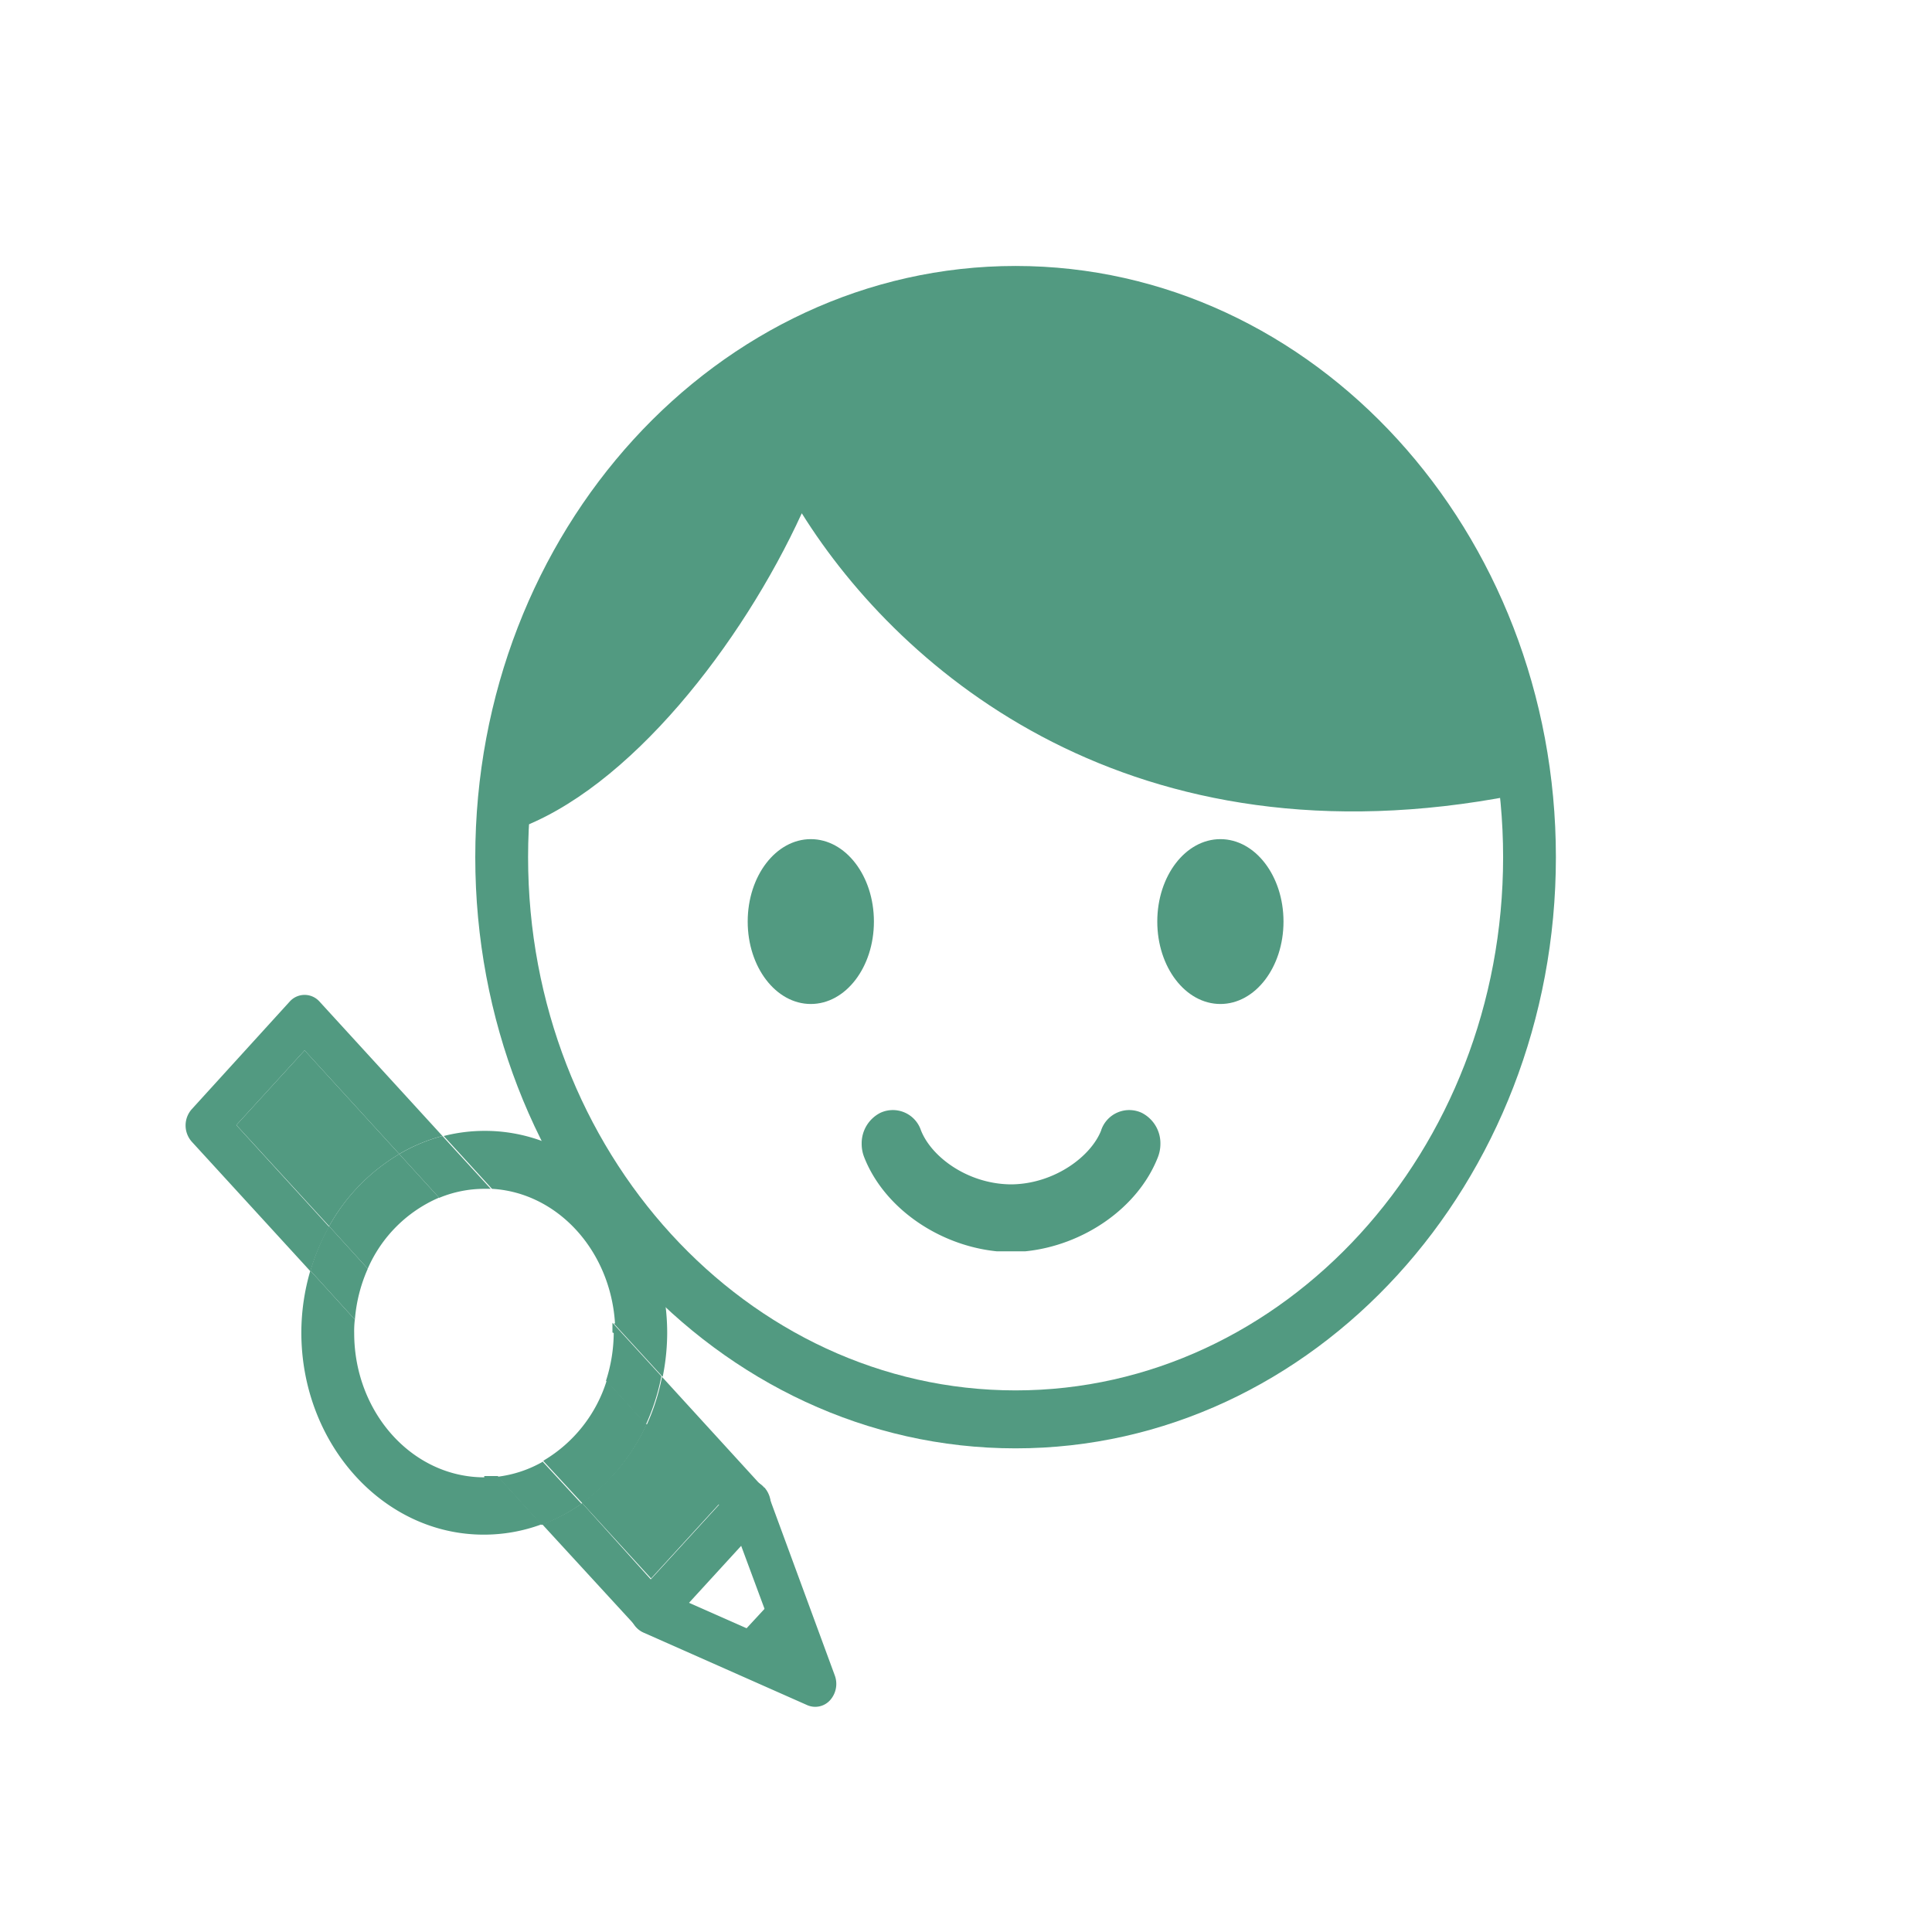 <svg xmlns="http://www.w3.org/2000/svg" xmlns:xlink="http://www.w3.org/1999/xlink" width="152" height="152" viewBox="0 0 152 152">
  <defs>
    <clipPath id="clip-path">
      <rect id="長方形_12785" data-name="長方形 12785" width="152" height="152" fill="none"/>
    </clipPath>
  </defs>
  <g id="feature_icon_08" transform="translate(76 76)">
    <g id="グループ_10223" data-name="グループ 10223" transform="translate(-76 -76)" clip-path="url(#clip-path)">
      <path id="パス_44058" data-name="パス 44058" d="M73.8,87.812c0,25.637,19.051,46.512,42.509,46.512s42.509-20.875,42.509-46.512S139.768,41.3,116.309,41.3,73.8,62.175,73.8,87.812m4.155,0c0-23.155,17.227-41.952,38.355-41.952s38.355,18.848,38.355,41.952-17.227,41.952-38.355,41.952-38.355-18.8-38.355-41.952" transform="translate(-36.408 -20.375)" fill="#529a81"/>
      <path id="パス_44059" data-name="パス 44059" d="M106.028,230.473l-7.7,8.411a1.925,1.925,0,0,0-.456,1.621,1.773,1.773,0,0,0,1.013,1.317l12.92,5.725a1.571,1.571,0,0,0,1.773-.405,1.925,1.925,0,0,0,.355-1.976l-5.219-14.187a1.723,1.723,0,0,0-1.216-1.115,1.571,1.571,0,0,0-1.52.507m.557,4.509,2.837,7.651-6.992-3.091,4.155-4.56" transform="translate(-48.268 -113.383)" fill="#529a81"/>
      <path id="パス_44060" data-name="パス 44060" d="M113.951,245.794l-5.219-14.187a1.317,1.317,0,0,0-1.773-.811,1.469,1.469,0,0,0-.861,1.368,1.571,1.571,0,0,0,.1.557l2.736,7.4L107.01,242.2l-6.739-2.989a1.317,1.317,0,0,0-1.773.811,1.52,1.52,0,0,0,.76,1.925l12.92,5.725a1.267,1.267,0,0,0,1.469-.3,1.571,1.571,0,0,0,.3-1.621" transform="translate(-48.541 -113.807)" fill="#529a81"/>
      <path id="パス_44061" data-name="パス 44061" d="M49.519,171.257,42.071,163.1,36.7,168.977l7.3,7.955a15.15,15.15,0,0,1,5.523-5.675" transform="translate(-18.105 -80.463)" fill="#529a81"/>
      <path id="パス_44062" data-name="パス 44062" d="M90.4,227.332l5.421,5.928,5.371-5.877L95.467,221.1a15.555,15.555,0,0,1-5.067,6.181" transform="translate(-44.597 -109.076)" fill="#529a81"/>
      <path id="パス_44063" data-name="パス 44063" d="M101.629,222.565,93.624,213.8a16.872,16.872,0,0,1-1.216,3.8l5.725,6.283-5.371,5.877-5.421-6.029A13.782,13.782,0,0,1,84.2,225.4l7.448,8.107a1.571,1.571,0,0,0,2.331,0l7.7-8.411a1.925,1.925,0,0,0,0-2.584" transform="translate(-41.539 -105.475)" fill="#529a81"/>
      <path id="パス_44064" data-name="パス 44064" d="M32.811,164.724l5.371-5.877L45.63,167a13.427,13.427,0,0,1,3.395-1.419L39.347,155a1.571,1.571,0,0,0-2.331,0l-7.7,8.461a1.925,1.925,0,0,0,0,2.584l9.323,10.184a16.619,16.619,0,0,1,1.469-3.5l-7.3-8.005" transform="translate(-14.217 -76.209)" fill="#529a81"/>
      <path id="パス_44065" data-name="パス 44065" d="M59.764,182.645,56.623,179.2a15.149,15.149,0,0,0-5.523,5.675l3.04,3.344a10.741,10.741,0,0,1,5.573-5.573" transform="translate(-25.209 -88.405)" fill="#529a81"/>
      <path id="パス_44066" data-name="パス 44066" d="M84.4,220.733l3.04,3.293a15.555,15.555,0,0,0,5.067-6.181L89.365,214.4a11.147,11.147,0,0,1-4.965,6.283" transform="translate(-41.637 -105.771)" fill="#529a81"/>
      <path id="パス_44067" data-name="パス 44067" d="M82.276,190.749l3.851,4.205a17.531,17.531,0,0,0,.355-3.445c0-8.765-6.435-15.909-14.339-15.909a13.022,13.022,0,0,0-3.243.405l3.8,4.155c5.168.3,9.323,4.864,9.677,10.589" transform="translate(-33.991 -86.629)" fill="#529a81"/>
      <path id="パス_44068" data-name="パス 44068" d="M61.189,213.564c-5.675,0-10.235-5.117-10.235-11.349a7.483,7.483,0,0,1,.051-1.064l-3.5-3.851a17.379,17.379,0,0,0-.709,4.864c0,8.765,6.435,15.909,14.339,15.909a13.073,13.073,0,0,0,4.56-.811l-3.445-3.8H61.189" transform="translate(-23.088 -97.335)" fill="#529a81"/>
      <path id="パス_44069" data-name="パス 44069" d="M52.709,193.744l-3.04-3.344a16.619,16.619,0,0,0-1.469,3.5l3.5,3.851a12.211,12.211,0,0,1,1.013-4" transform="translate(-23.779 -93.931)" fill="#529a81"/>
      <path id="パス_44070" data-name="パス 44070" d="M65.141,181.264a9.272,9.272,0,0,1,3.547-.709h.507l-3.8-4.155A13.427,13.427,0,0,0,62,177.819l3.141,3.445" transform="translate(-30.587 -87.024)" fill="#529a81"/>
      <path id="パス_44071" data-name="パス 44071" d="M80.9,226.9a9.424,9.424,0,0,1-3.6,1.216l3.445,3.8a13.781,13.781,0,0,0,3.141-1.672l-3.04-3.293" transform="translate(-38.135 -111.937)" fill="#529a81"/>
      <path id="パス_44072" data-name="パス 44072" d="M94.708,206.211a12.413,12.413,0,0,1-.608,3.749l3.141,3.445a16.871,16.871,0,0,0,1.216-3.8L94.607,205.4v.76" transform="translate(-46.423 -101.331)" fill="#529a81"/>
      <path id="パス_44073" data-name="パス 44073" d="M126.031,136.785c0,3.6-2.229,6.485-4.965,6.485s-4.965-2.888-4.965-6.485,2.229-6.485,4.965-6.485,4.965,2.888,4.965,6.485" transform="translate(-57.276 -64.281)" fill="#529a81"/>
      <path id="パス_44074" data-name="パス 44074" d="M189.631,136.785c0,3.6-2.229,6.485-4.965,6.485s-4.965-2.888-4.965-6.485,2.229-6.485,4.965-6.485,4.965,2.888,4.965,6.485" transform="translate(-88.652 -64.281)" fill="#529a81"/>
      <path id="パス_44075" data-name="パス 44075" d="M152.648,173.956c-.811,2.077-3.648,4.155-6.891,4.256h-.405c-3.293-.1-6.08-2.179-6.891-4.256a2.331,2.331,0,0,0-3.192-1.368,2.685,2.685,0,0,0-1.469,2.432,2.837,2.837,0,0,0,.2,1.064c1.571,4,5.877,6.941,10.437,7.4h2.229c4.56-.456,8.867-3.395,10.437-7.4a2.888,2.888,0,0,0,.2-1.064,2.685,2.685,0,0,0-1.469-2.432,2.331,2.331,0,0,0-3.192,1.368" transform="translate(-66.008 -85.036)" fill="#529a81"/>
      <path id="パス_44076" data-name="パス 44076" d="M105.64,50.09h0C83.448,53.485,80.1,79.426,79.8,88.242,88.869,85.1,97.787,73.5,102.448,63.314c7.853,12.565,26.043,28.019,56.037,22.192C159.3,72.333,147.44,34.789,105.64,50.09" transform="translate(-39.368 -22.933)" fill="#529a81"/>
    </g>
  </g>
</svg>
